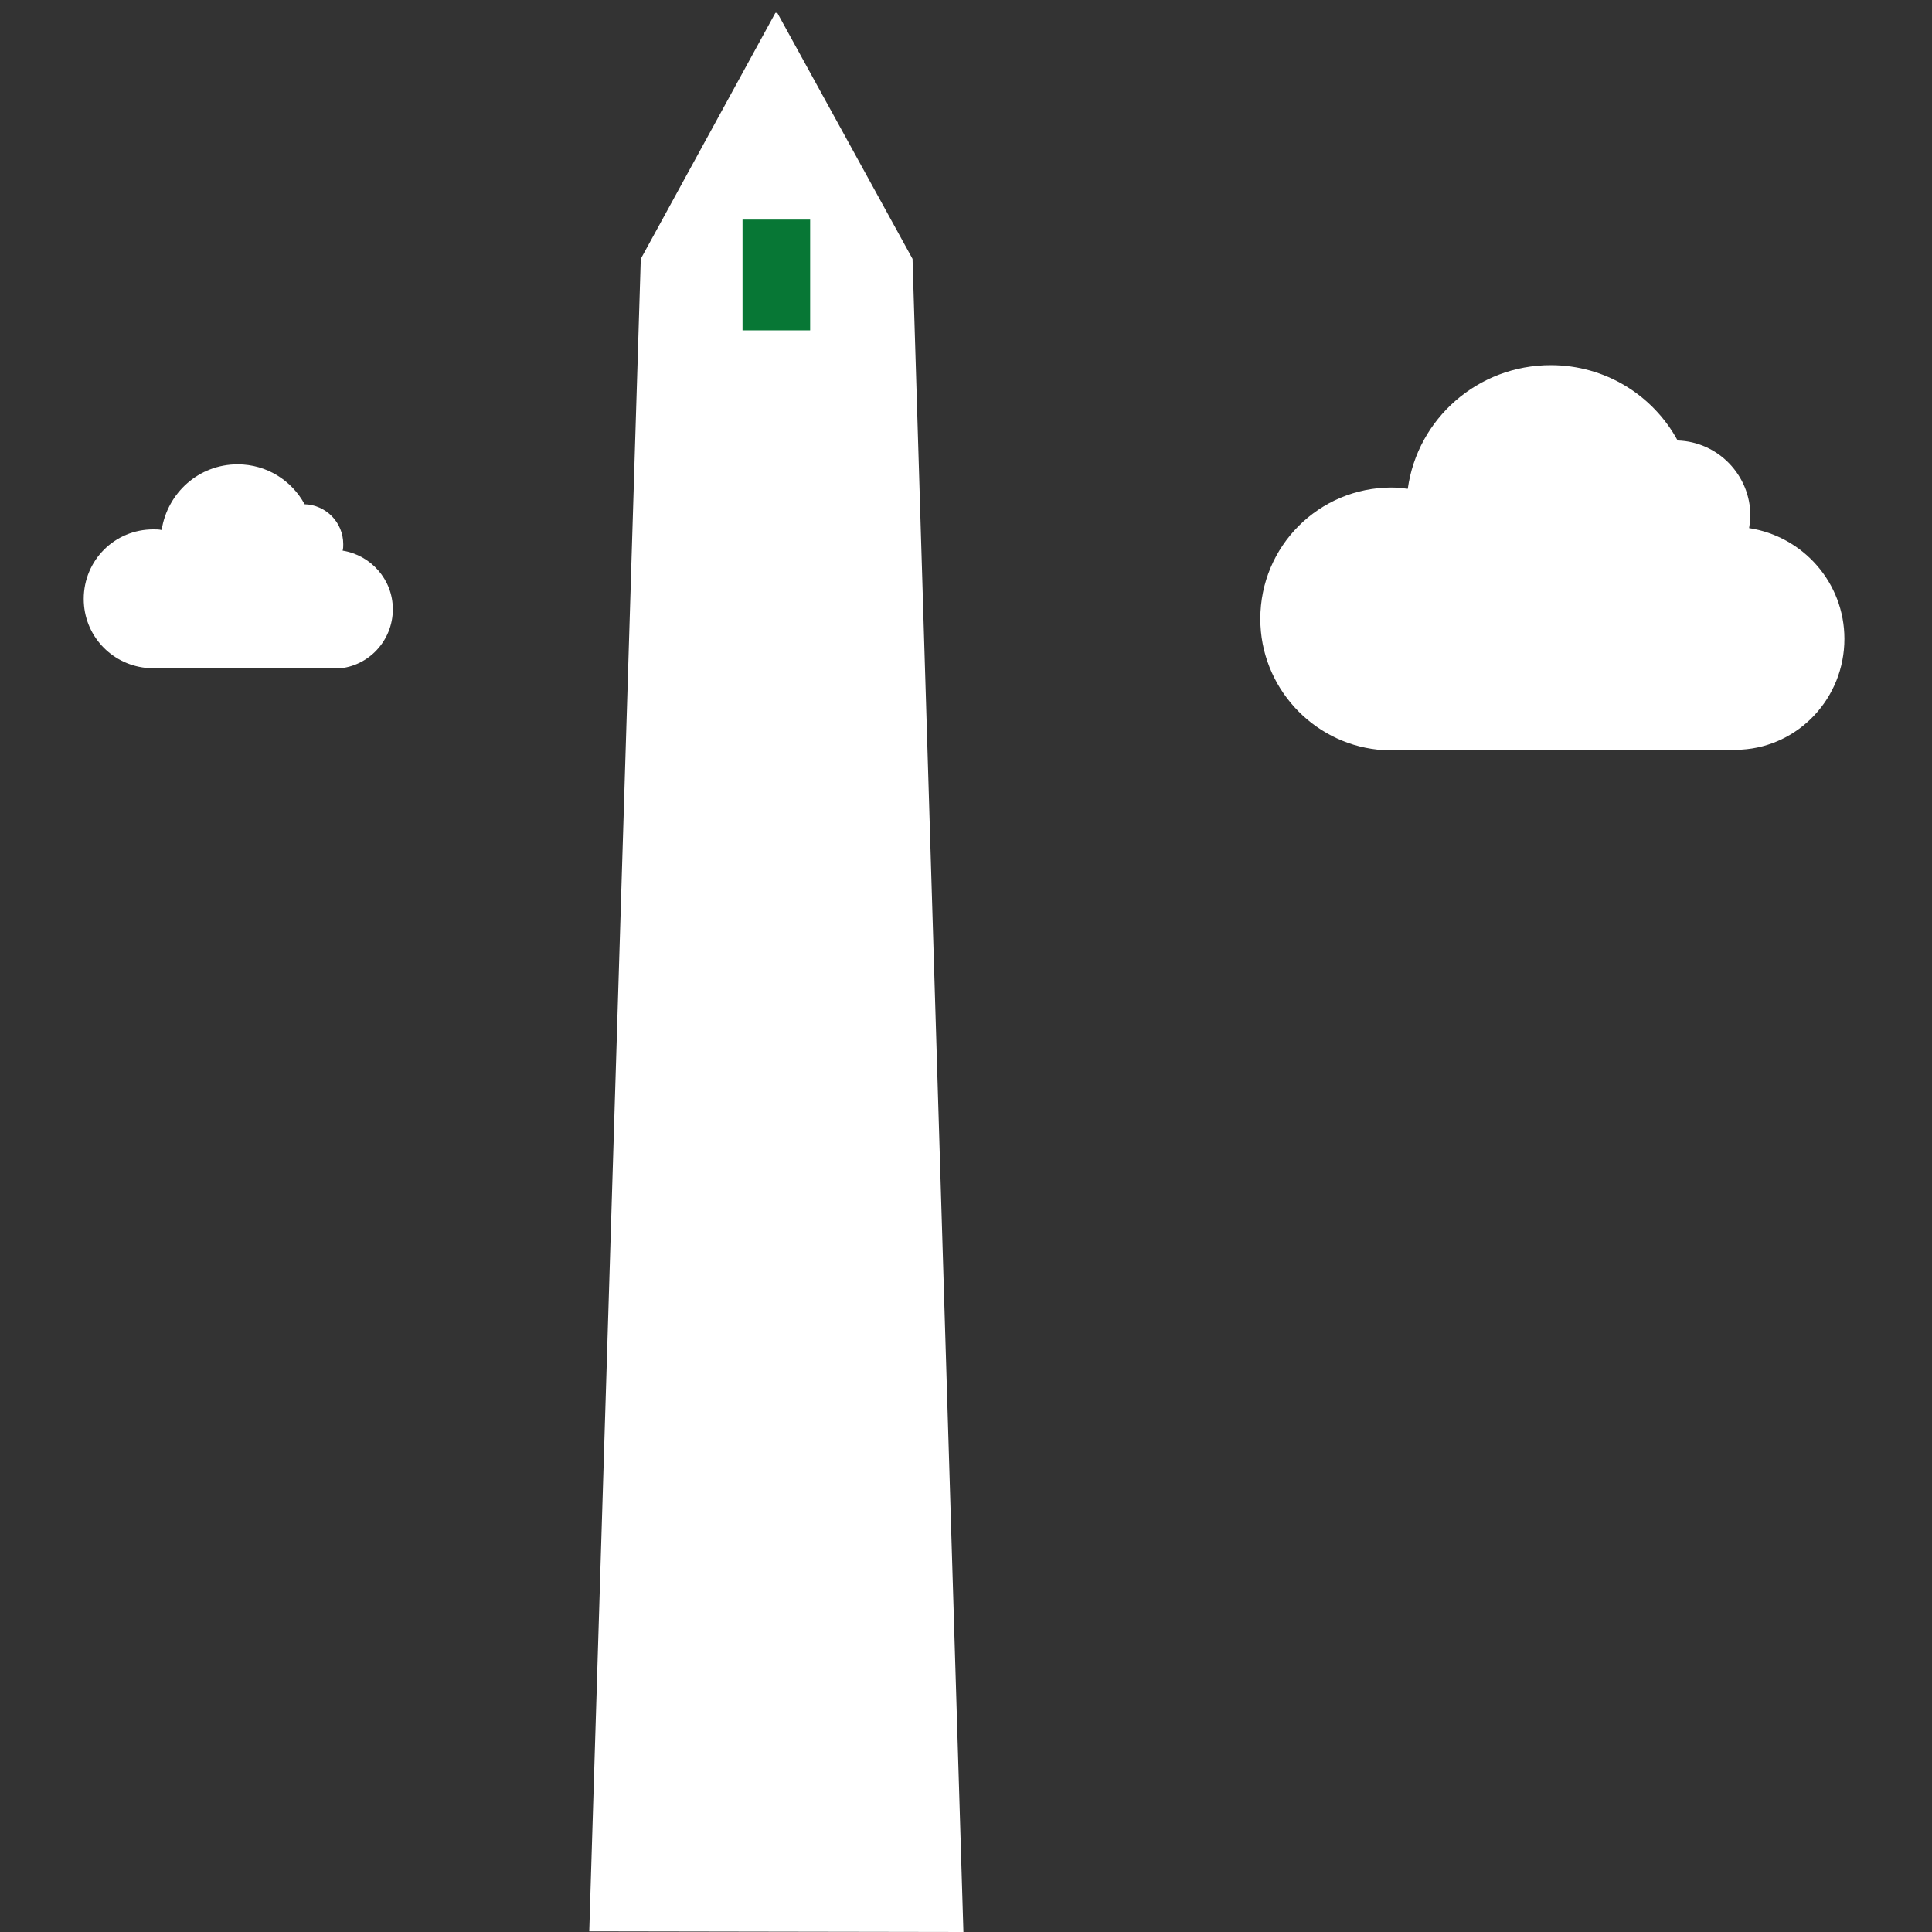 <?xml version="1.0" encoding="utf-8"?>
<!-- Generator: Adobe Illustrator 19.2.1, SVG Export Plug-In . SVG Version: 6.00 Build 0)  -->
<svg version="1.1" id="Layer_1" xmlns="http://www.w3.org/2000/svg" xmlns:xlink="http://www.w3.org/1999/xlink" x="0px" y="0px"
	 viewBox="0 0 300 300" style="enable-background:new 0 0 300 300;" xml:space="preserve">
<rect x="0" y="0" width="300" height="300" fill="#333333" stroke="none"/>
<style type="text/css">
	.st0{fill:#FFFFFF;}
	.st1{fill:#077735;}
</style>
<polygon class="st0" points="149.6,300 141.7,40.2 120.7,2 120.4,2 99.5,40.2 91.5,299.9 "/>
<path class="st0" d="M61,94.6c0-4.6-3.4-8.4-7.8-9.1c0.1-0.3,0.1-0.7,0.1-1c0-3.4-2.7-6.1-6-6.2c-2-3.7-5.9-6.2-10.4-6.2
	c-6,0-10.9,4.4-11.8,10.2c-0.4-0.1-0.9-0.1-1.3-0.1c-6,0-10.8,4.8-10.8,10.8c0,5.6,4.2,10.1,9.6,10.7v0.1h1.2h28.7v0
	C57.2,103.5,61,99.5,61,94.6"/>
<path class="st0" d="M286.4,99.2c0-8.7-6.4-15.9-14.8-17.2c0.1-0.6,0.2-1.3,0.2-1.9c0-6.3-5-11.5-11.3-11.7
	c-3.8-7-11.2-11.7-19.7-11.7c-11.3,0-20.7,8.3-22.2,19.2c-0.8-0.1-1.7-0.2-2.5-0.2c-11.3,0-20.4,9.1-20.4,20.4
	c0,10.5,8,19.2,18.2,20.3v0.1h2.2h54.3v-0.1C279.3,115.9,286.4,108.4,286.4,99.2"/>
<rect x="115.3" y="34.1" class="st1" width="10.5" height="17.2"/>
</svg>
